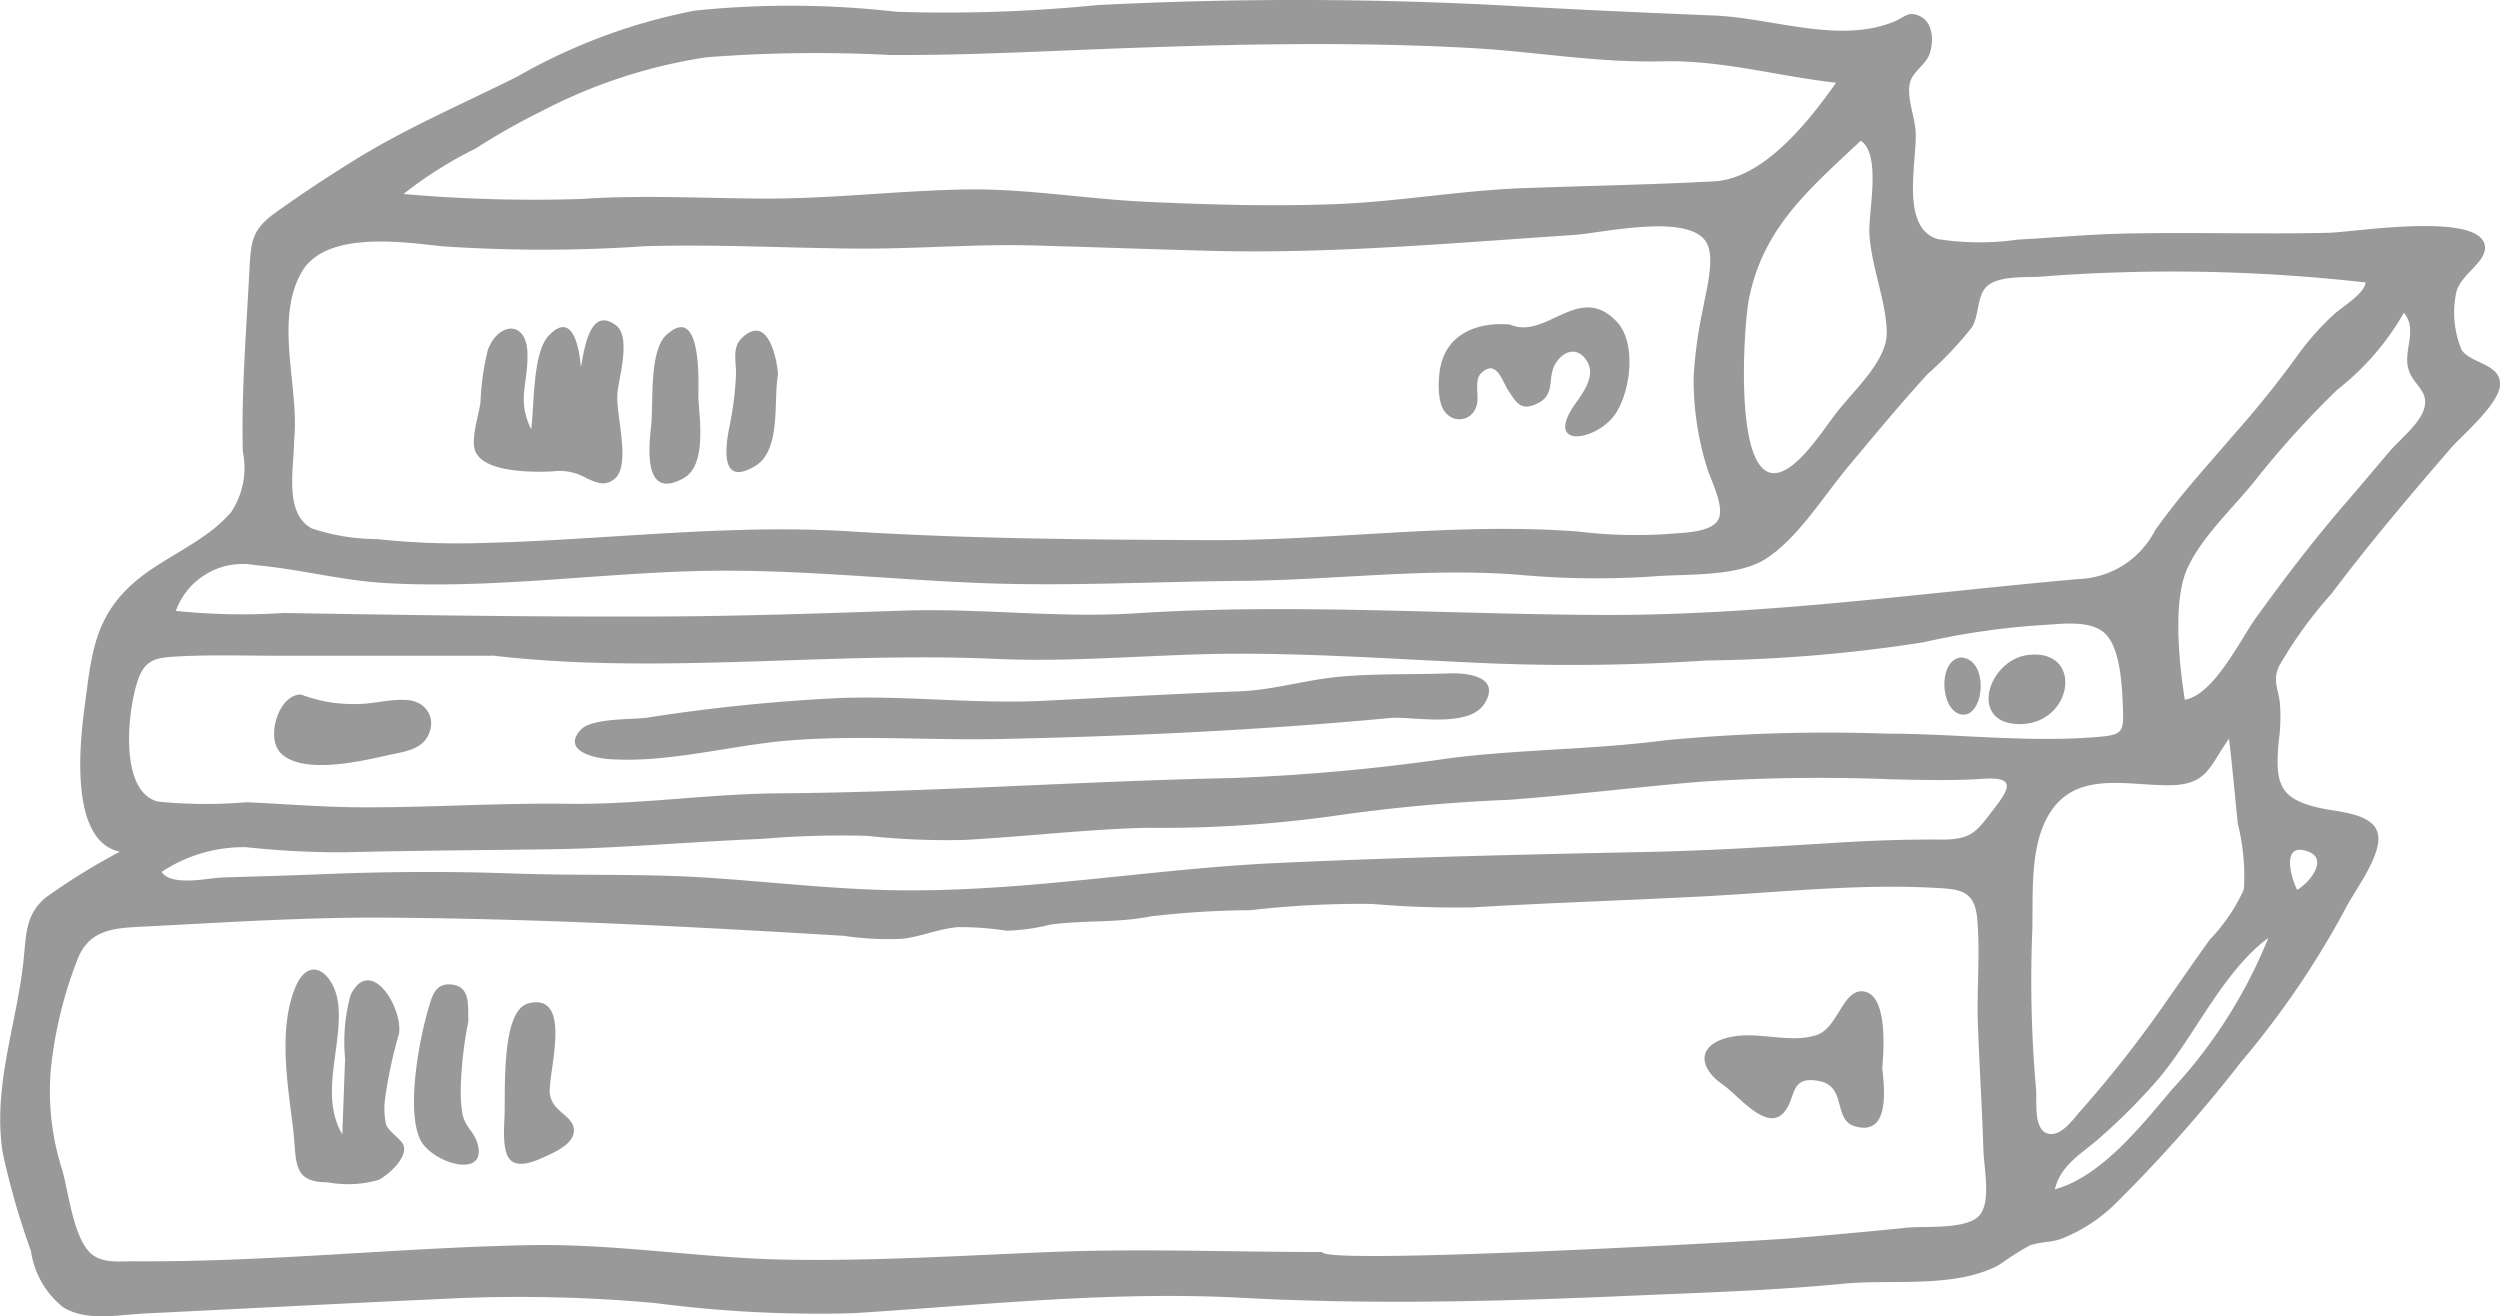 <?xml version="1.0" encoding="UTF-8"?>
<svg xmlns="http://www.w3.org/2000/svg" xmlns:xlink="http://www.w3.org/1999/xlink" width="106.355" height="56" viewBox="0 0 106.355 56">
  <defs>
    <clipPath id="clip-path">
      <rect id="Rectangle_28" data-name="Rectangle 28" width="106.355" height="56" fill="none"></rect>
    </clipPath>
  </defs>
  <g id="Group_9" data-name="Group 9" opacity="0.4">
    <g id="Group_8" data-name="Group 8" clip-path="url(#clip-path)">
      <path id="Path_4" data-name="Path 4" d="M5.1,36.233c-2.182-.452-1.7-4.708-1.488-6.263.281-2.1.395-3.717,2.105-5.2,1.25-1.085,3.061-1.719,4.128-3a3.407,3.407,0,0,0,.485-2.563c-.063-2.547.146-5.128.279-7.672.065-1.236.084-1.76,1.126-2.5C12.826,8.254,13.956,7.509,15.1,6.8c2.2-1.36,4.588-2.382,6.9-3.538A24.569,24.569,0,0,1,29.561.451,39.634,39.634,0,0,1,38.123.5,65.135,65.135,0,0,0,46.677.217,165.829,165.829,0,0,1,64.466.26c2.818.161,5.636.284,8.456.4,2.456.1,5.338,1.223,7.663.256.478-.2.6-.47,1.109-.218.563.277.57,1.094.394,1.6-.155.44-.7.744-.822,1.18-.183.639.205,1.482.232,2.162.05,1.274-.666,4.068.947,4.533a11.54,11.54,0,0,0,3.408.019c1.471-.077,2.933-.217,4.408-.252,2.938-.07,5.879.032,8.817-.037,1.05-.025,6.471-.916,6.637.575.076.687-1.08,1.207-1.228,2a4.126,4.126,0,0,0,.238,2.415c.418.586,1.645.579,1.632,1.461-.011.815-1.612,2.161-2.081,2.7-1.754,2.029-3.481,4.064-5.093,6.209a18.176,18.176,0,0,0-2.227,3.075c-.283.631-.036.943.034,1.555a7.458,7.458,0,0,1-.05,1.651c-.169,1.857.052,2.478,1.877,2.856.682.141,2.108.208,2.333,1.032.239.873-.947,2.406-1.336,3.161a37.522,37.522,0,0,1-4.468,6.577A62.178,62.178,0,0,1,90.1,51.1a6.818,6.818,0,0,1-2.452,1.617c-.415.14-.9.117-1.3.268a13.465,13.465,0,0,0-1.32.839c-1.9,1-4.543.586-6.623.789-2.937.285-5.846.373-8.792.5-5.629.249-11.133.4-16.763.1-5.56-.3-11.018.305-16.546.653a53.555,53.555,0,0,1-8.446-.433,64.019,64.019,0,0,0-8.9-.181c-2.887.13-5.774.277-8.66.421l-4.17.208c-1.105.054-2.443.346-3.443-.268a3.735,3.735,0,0,1-1.368-2.394,32.521,32.521,0,0,1-1.2-4.169c-.443-2.834.6-5.456.89-8.237.106-1.033.072-1.893.919-2.615A26.763,26.763,0,0,1,5.1,36.233M56.255,53.265c.012.561,18.37-.453,20.051-.594q2.427-.2,4.852-.446c.707-.07,2.541.1,3.065-.536.487-.59.178-2.033.156-2.723-.056-1.8-.171-3.6-.235-5.4-.052-1.472.1-2.993-.026-4.455-.108-1.287-.78-1.291-1.991-1.35-3.232-.158-6.571.214-9.8.38s-6.446.269-9.663.46a41.64,41.64,0,0,1-4.291-.145,40.914,40.914,0,0,0-5.169.264,38.751,38.751,0,0,0-4.23.262c-1.457.289-2.836.158-4.285.351a8.615,8.615,0,0,1-1.877.262,12.757,12.757,0,0,0-2.058-.154c-.795.069-1.525.384-2.305.493a12.744,12.744,0,0,1-2.543-.121c-6.487-.393-13-.732-19.5-.775-3.35-.022-6.767.2-10.112.372-1.291.066-2.432.057-2.966,1.328a17.8,17.8,0,0,0-1.158,4.678,10.908,10.908,0,0,0,.479,4.361c.259.9.47,2.854,1.206,3.538.483.449,1.261.339,1.874.343,1.841.013,3.682-.046,5.521-.132,3.76-.176,7.514-.483,11.278-.555,3.686-.071,7.286.557,10.96.618,3.734.062,7.445-.174,11.173-.325,3.864-.156,7.732,0,11.6,0M12.514,18.7c0,1.191-.455,3.141.756,3.783a8.934,8.934,0,0,0,2.766.451,31.888,31.888,0,0,0,4.38.168c5.277-.118,10.492-.825,15.782-.494,5.12.32,10.166.348,15.293.371,5.226.023,10.451-.767,15.674-.364a20.279,20.279,0,0,0,3.81.1c.529-.057,1.847-.03,2.135-.633.262-.545-.338-1.674-.489-2.181a12.631,12.631,0,0,1-.57-3.9,19.082,19.082,0,0,1,.395-2.86c.118-.687.529-2.136.158-2.808-.718-1.3-4.445-.415-5.671-.335-5.128.338-10.266.806-15.408.673-2.51-.065-5.019-.158-7.529-.228-2.54-.07-5.049.154-7.581.133-3.005-.026-5.989-.191-9-.1a63.46,63.46,0,0,1-8.617,0c-1.668-.179-4.962-.675-5.973,1.114-1.164,2.063-.084,4.91-.311,7.115m8.419,9.192q-4.478,0-8.956,0c-1.445,0-2.9-.048-4.344.026-.915.047-1.448.08-1.763,1-.449,1.3-.815,4.749.844,5.177a20.27,20.27,0,0,0,3.761.029c1.615.07,3.229.207,4.847.215,2.945.015,5.878-.19,8.83-.149,3.026.042,6-.427,9.021-.445C39.6,33.7,45.983,33.23,52.4,33.1a86.994,86.994,0,0,0,9.3-.848c3.031-.383,6.092-.358,9.125-.757a72.4,72.4,0,0,1,9.431-.285c2.969,0,6.115.4,9.067.133.925-.083,1.027-.2.994-1.116-.031-.863-.08-2.6-.743-3.256-.637-.629-1.933-.416-2.728-.377a31.9,31.9,0,0,0-5.027.732,64.331,64.331,0,0,1-9.21.772,87.679,87.679,0,0,1-9.19.124c-3.509-.149-6.971-.4-10.489-.412s-7.062.38-10.563.221c-7.116-.321-14.322.691-21.426-.143M78.113,3.521c-2.507-.283-4.866-.974-7.411-.912-2.761.067-5.352-.411-8.084-.563C57.08,1.737,51.5,1.9,45.961,2.123c-2.709.109-5.409.234-8.122.216a60.082,60.082,0,0,0-7.8.1A22.279,22.279,0,0,0,23.1,4.7a28.851,28.851,0,0,0-2.868,1.62,17.072,17.072,0,0,0-3.064,1.933,62.972,62.972,0,0,0,7.557.211c2.637-.18,5.293-.019,7.933-.016,2.8,0,5.577-.337,8.374-.388,2.609-.046,5.175.409,7.775.527,2.673.122,5.365.2,8.039.095s5.285-.58,7.954-.678c2.71-.1,5.427-.144,8.135-.291,2.093-.114,4.025-2.557,5.18-4.2M7.486,25.989a27.433,27.433,0,0,0,4.587.088q2.6.044,5.2.082c3.576.05,7.152.081,10.728.068,3.466-.012,6.921-.13,10.385-.249,3.313-.114,6.625.325,9.931.113,6.618-.426,13.183.042,19.8.07,6.839.028,13.5-.922,20.282-1.525a3.816,3.816,0,0,0,3.284-2.076c.985-1.4,2.141-2.659,3.248-3.956a43.154,43.154,0,0,0,2.818-3.494,11.358,11.358,0,0,1,1.527-1.722c.321-.308,1.313-.886,1.363-1.371a72.869,72.869,0,0,0-13.895-.243c-.637.036-1.834-.059-2.285.479-.354.422-.268,1.182-.569,1.67a15.39,15.39,0,0,1-1.88,1.985c-1.176,1.283-2.282,2.628-3.4,3.963-1.027,1.228-2.132,3.033-3.487,3.9-1.226.785-3.365.633-4.793.751a36.146,36.146,0,0,1-5.766-.074c-3.906-.3-7.8.231-11.713.263-3.758.03-7.506.243-11.265.088-3.987-.164-7.935-.609-11.933-.505-4.424.115-8.825.764-13.258.511-1.872-.107-3.673-.6-5.525-.762a3.02,3.02,0,0,0-3.389,1.946m-.605,11.1c.413.642,1.99.258,2.609.24,1.425-.042,2.85-.083,4.274-.141,2.706-.11,5.38-.125,8.087-.028,2.729.1,5.462,0,8.187.175,2.744.177,5.474.507,8.226.54,5.418.065,10.744-.918,16.143-1.165,5.262-.24,10.534-.361,15.8-.47,2.75-.057,5.48-.241,8.224-.407,1.376-.083,2.749-.124,4.127-.116s1.532-.348,2.337-1.39c.718-.93.712-1.277-.547-1.194-1.284.084-2.562.049-3.848.021a77.849,77.849,0,0,0-8.114.1c-2.741.225-5.47.571-8.214.773a72.14,72.14,0,0,0-7.535.7,53.047,53.047,0,0,1-7.889.489c-2.583.071-5.137.375-7.714.516a31.873,31.873,0,0,1-4.163-.174,40.018,40.018,0,0,0-4.454.13c-3,.118-6.015.4-9.018.443-2.916.037-5.821.054-8.737.127a37.62,37.62,0,0,1-4.194-.217A6.313,6.313,0,0,0,6.881,37.09M94.832,31.42c-.855,1.183-.9,1.982-2.582,1.987-1.763.005-3.86-.6-5,1.109-.962,1.441-.732,3.628-.8,5.281a52.434,52.434,0,0,0,.169,6.542c.042.491-.12,1.661.461,1.872s1.14-.631,1.442-.965a49.06,49.06,0,0,0,3.652-4.661c.613-.872,1.215-1.753,1.839-2.617a7.6,7.6,0,0,0,1.445-2.128,9.173,9.173,0,0,0-.259-2.806c-.124-1.2-.228-2.412-.374-3.615M79.158,5.989c-2.186,2.056-4.164,3.7-4.76,6.762-.21,1.078-.681,7.763,1.233,7.36.922-.194,1.957-1.868,2.526-2.592.74-.943,2.141-2.189,2.11-3.405-.035-1.343-.662-2.785-.739-4.175-.051-.92.523-3.381-.37-3.95M92.945,29.771c1.25-.218,2.365-2.571,3.043-3.509,1.183-1.636,2.391-3.225,3.71-4.755.652-.756,1.295-1.519,1.94-2.281.437-.516,1.3-1.183,1.491-1.846.219-.763-.47-.994-.667-1.668-.238-.812.409-1.67-.194-2.408a11.212,11.212,0,0,1-2.831,3.272,39.177,39.177,0,0,0-3.54,3.917c-.915,1.134-2.327,2.444-2.885,3.789-.576,1.389-.3,4.026-.065,5.488M96.5,39.9c-1.982,1.468-3.171,4.282-4.787,6.127a26.12,26.12,0,0,1-2.421,2.411c-.743.649-1.626,1.118-1.873,2.157,1.988-.541,3.728-2.768,4.991-4.258A21.029,21.029,0,0,0,96.5,39.9m1.227-2.046c.511-.286,1.341-1.3.475-1.624-1.207-.452-.713,1.19-.475,1.624M14.383,42.688c-.136-1.223-1.226-2.2-1.846-.616-.691,1.763-.3,4.065-.076,5.875.181,1.471-.079,2.352,1.493,2.352a4.683,4.683,0,0,0,2.143-.1c.412-.2,1.209-.915,1.084-1.433-.069-.284-.623-.594-.751-.915a3.077,3.077,0,0,1-.056-1.041,18.812,18.812,0,0,1,.6-2.829c.171-1.118-1.213-3.37-2.06-1.65a7.578,7.578,0,0,0-.232,2.713c-.043,1.071-.079,2.143-.12,3.214-.991-1.688.027-3.75-.175-5.574M79.3,42.18c-.915-.145-1.087,1.569-2.046,1.863-1.088.333-2.329-.127-3.44.039-1.563.234-1.7,1.244-.5,2.077.614.427,1.74,1.863,2.464,1.272.7-.573.246-1.7,1.6-1.444,1.206.226.588,1.648,1.527,1.926,1.557.461,1.24-1.74,1.171-2.493.061-.727.242-3.078-.781-3.24M23.044,49.268c.485-.214,1.5-.624,1.359-1.3-.109-.53-.883-.686-1.008-1.4-.134-.768,1.045-4.355-.9-3.887-1.253.3-.958,4.043-1.044,5.05-.057,1.437.091,2.2,1.59,1.542M19.2,41.88c-.683-.061-.815.487-.97,1.011-.391,1.327-.949,4.264-.369,5.556.467,1.044,2.957,1.774,2.435.146-.146-.454-.508-.666-.621-1.192a5.892,5.892,0,0,1-.074-1.1,16.738,16.738,0,0,1,.328-2.868c-.038-.607.118-1.474-.728-1.549m3.239-26.837c-.032-1.452-1.244-1.339-1.685-.167a11.208,11.208,0,0,0-.315,2.245c-.072.525-.421,1.563-.22,2.069.361.911,2.45.9,3.271.862a2.3,2.3,0,0,1,1.483.3c.405.168.743.355,1.163.023.728-.576.053-2.729.129-3.65.051-.617.6-2.4-.065-2.892-1.145-.854-1.361,1.167-1.489,1.783-.055-.68-.309-2.463-1.367-1.343-.7.738-.61,3.033-.748,3.987-.619-1.276-.128-1.906-.158-3.213m38.842.543c-.1.48-.164,1.592.238,1.982a.744.744,0,0,0,1.282-.282c.168-.373-.122-1.095.208-1.415.66-.639.907.365,1.16.742.347.521.549.893,1.255.533.795-.4.36-1.117.782-1.736.39-.571.971-.636,1.319-.033.4.69-.3,1.459-.625,1.965-1.124,1.768,1.083,1.379,1.833.243.636-.962.9-3.008.048-3.906-1.612-1.709-2.991.8-4.548.118-1.34-.112-2.648.363-2.952,1.79M28.344,14.255c-.739.681-.54,2.9-.642,3.846s-.343,3.209,1.389,2.237c.958-.538.678-2.448.619-3.389,0-.631.17-4.109-1.366-2.694m3.167.181c-.362.373-.189,1.021-.2,1.472a13.707,13.707,0,0,1-.291,2.3c-.169.873-.371,2.515,1.116,1.611,1.107-.673.759-2.75.962-3.89-.044-.695-.449-2.669-1.588-1.5M63.17,29.911c.672-1.139-.75-1.291-1.544-1.263-1.547.055-3.113,0-4.655.143-1.436.131-2.8.565-4.251.62-2.767.106-5.527.262-8.293.4-2.9.146-5.773-.217-8.659-.118a76.93,76.93,0,0,0-8.234.837c-.627.09-2.374.005-2.838.525-.8.893.6,1.194,1.192,1.237,2.608.188,5.338-.635,7.951-.812,2.9-.2,5.795.019,8.7-.041,5.557-.116,11.135-.378,16.669-.9,1.006-.048,3.326.444,3.961-.632M11.88,31.968c.87,1.038,3.5.412,4.616.161.689-.154,1.548-.227,1.786-1.012a.969.969,0,0,0-.549-1.239c-.6-.27-1.74.059-2.4.067a6.225,6.225,0,0,1-2.528-.4c-.948,0-1.469,1.767-.921,2.421m74.428-4.106c-1.73.178-2.6,2.921-.413,2.945,2.28.026,2.775-3.189.413-2.945m-2.9,2.529c1.011.217,1.253-2.379-.009-2.417-.968.132-.858,2.231.009,2.417" transform="translate(0 0)"></path>
    </g>
  </g>
</svg>
